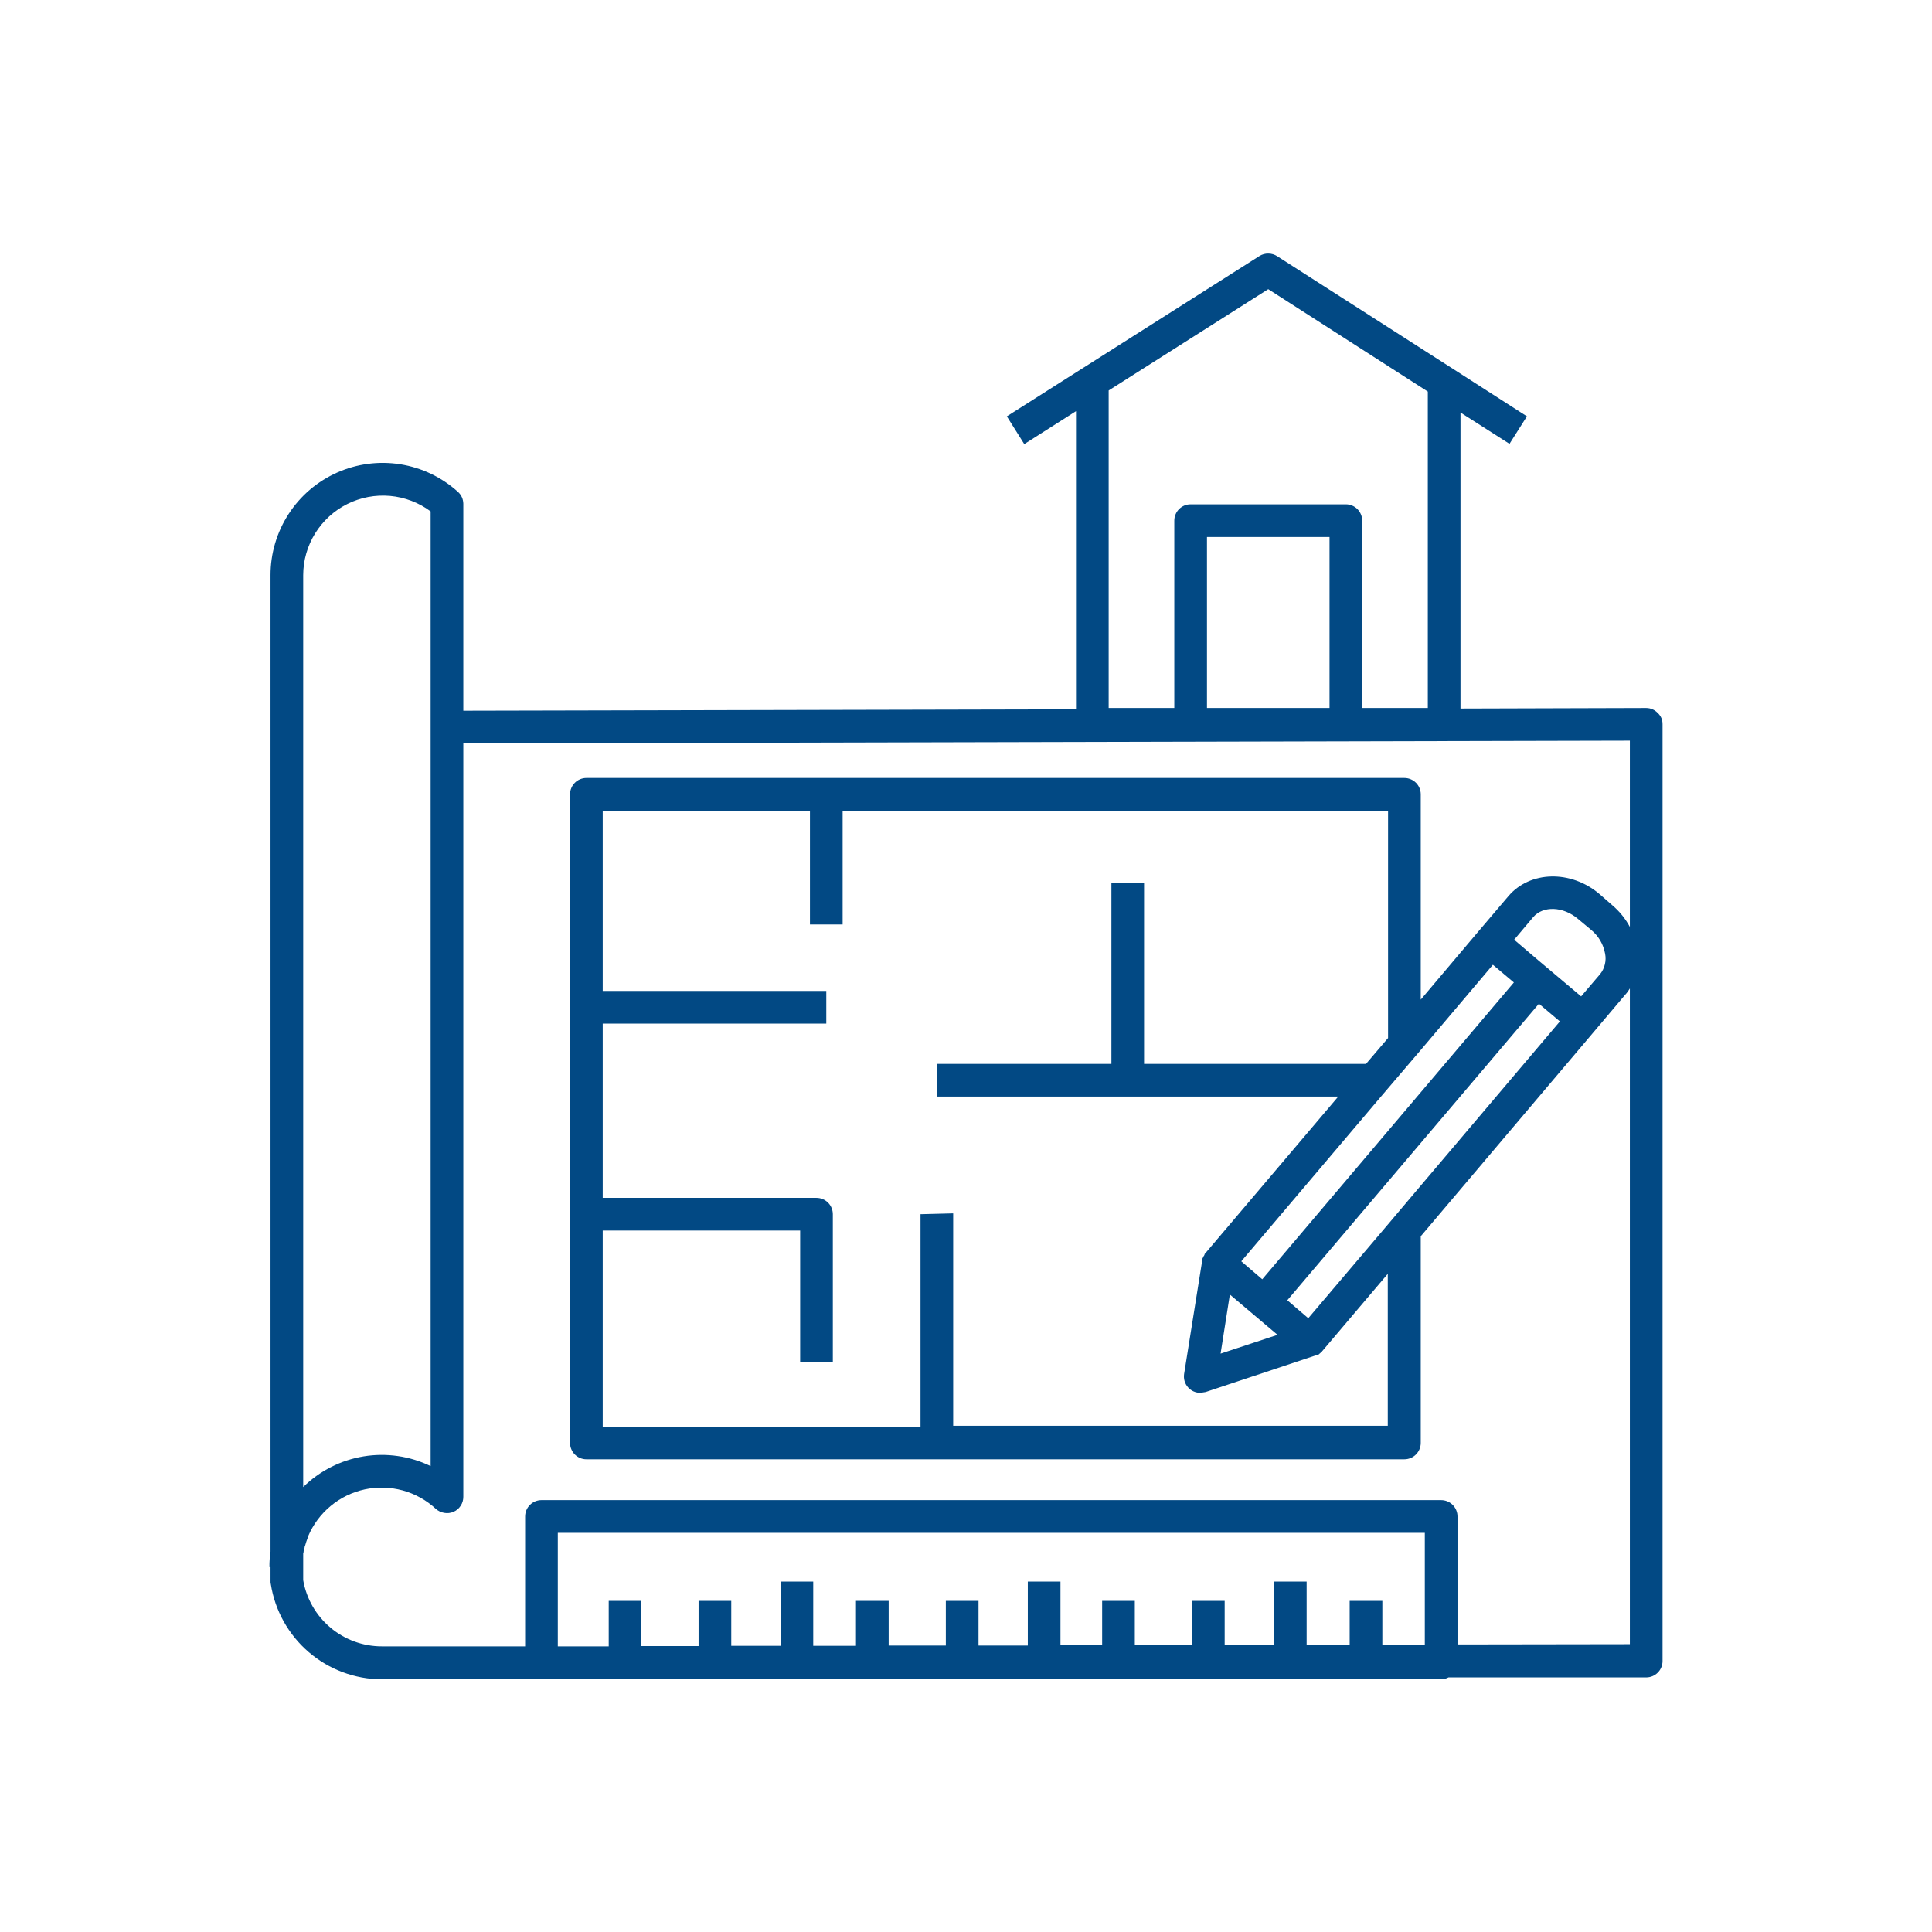 <svg xmlns="http://www.w3.org/2000/svg" xmlns:xlink="http://www.w3.org/1999/xlink" width="500" zoomAndPan="magnify" viewBox="0 0 375 375" height="500" preserveAspectRatio="xMidYMid meet" version="1.0"><defs><clipPath id="0fede2fa26"><path d="M 52.164 49.047 L 322.914 49.047 L 322.914 325.797 L 52.164 325.797 Z M 52.164 49.047 " clip-rule="nonzero"/></clipPath></defs><g clip-path="url(#0fede2fa26)"><path fill="#024984" d="M 321.746 138.371 C 321.137 137.75 320.398 137.434 319.527 137.422 L 283.48 137.527 L 283.48 80.074 L 292.992 86.152 L 296.375 80.812 L 282.055 71.617 L 247.91 49.734 C 247.391 49.398 246.82 49.223 246.199 49.215 C 245.578 49.203 245.004 49.359 244.473 49.684 L 210.332 71.352 L 195.426 80.812 L 198.809 86.203 L 208.852 79.809 L 208.852 137.684 L 89.93 137.949 L 89.93 97.781 C 89.91 96.852 89.559 96.078 88.871 95.453 C 88.094 94.754 87.27 94.109 86.398 93.527 C 85.527 92.945 84.621 92.426 83.676 91.977 C 82.73 91.523 81.758 91.141 80.758 90.832 C 79.758 90.52 78.742 90.281 77.707 90.117 C 76.672 89.953 75.629 89.863 74.582 89.848 C 73.535 89.832 72.492 89.895 71.453 90.031 C 70.414 90.168 69.391 90.375 68.383 90.66 C 67.375 90.945 66.391 91.301 65.434 91.727 C 64.477 92.152 63.555 92.645 62.668 93.203 C 61.785 93.762 60.941 94.379 60.145 95.059 C 59.348 95.738 58.605 96.473 57.914 97.262 C 57.223 98.051 56.594 98.883 56.023 99.762 C 55.453 100.641 54.945 101.555 54.508 102.504 C 54.07 103.457 53.703 104.434 53.406 105.438 C 53.105 106.445 52.883 107.465 52.734 108.5 C 52.582 109.539 52.508 110.578 52.508 111.629 L 52.508 301.16 C 52.355 302.16 52.285 303.164 52.297 304.176 L 52.508 304.176 L 52.508 306.977 C 52.5 307.137 52.516 307.297 52.562 307.453 C 52.762 308.727 53.07 309.973 53.488 311.191 C 53.91 312.41 54.434 313.586 55.059 314.711 C 55.688 315.836 56.41 316.902 57.223 317.898 C 58.039 318.898 58.934 319.82 59.914 320.66 C 60.891 321.5 61.934 322.25 63.043 322.906 C 64.152 323.562 65.312 324.117 66.52 324.566 C 67.73 325.02 68.969 325.359 70.234 325.594 C 71.504 325.824 72.781 325.945 74.074 325.949 L 279.727 325.949 C 280.234 325.941 280.707 325.816 281.156 325.582 L 319.527 325.582 C 319.949 325.582 320.352 325.5 320.742 325.34 C 321.129 325.18 321.473 324.949 321.77 324.652 C 322.066 324.355 322.297 324.012 322.457 323.621 C 322.617 323.234 322.699 322.828 322.699 322.41 L 322.699 140.59 C 322.711 139.711 322.395 138.969 321.746 138.371 Z M 258.059 137.422 L 234.273 137.422 L 234.273 104.227 L 258.059 104.227 Z M 215.191 75.793 L 246.164 56.129 L 277.137 76.004 L 277.137 137.422 L 264.398 137.422 L 264.398 101.059 C 264.398 100.637 264.32 100.23 264.16 99.844 C 263.996 99.453 263.77 99.113 263.473 98.812 C 263.176 98.516 262.832 98.289 262.441 98.125 C 262.055 97.965 261.648 97.887 261.23 97.887 L 231.102 97.887 C 230.68 97.887 230.277 97.965 229.887 98.125 C 229.5 98.289 229.156 98.516 228.859 98.812 C 228.562 99.113 228.332 99.453 228.172 99.844 C 228.012 100.23 227.93 100.637 227.93 101.059 L 227.93 137.422 L 215.191 137.422 Z M 58.852 111.629 C 58.855 110.195 59.055 108.789 59.449 107.41 C 59.848 106.031 60.422 104.734 61.176 103.516 C 61.934 102.297 62.84 101.207 63.898 100.238 C 64.957 99.273 66.129 98.469 67.41 97.828 C 68.695 97.188 70.039 96.734 71.445 96.465 C 72.855 96.199 74.273 96.129 75.703 96.254 C 77.129 96.379 78.512 96.699 79.852 97.211 C 81.191 97.719 82.438 98.402 83.586 99.258 L 83.586 284.566 C 82.582 284.082 81.547 283.676 80.48 283.348 C 79.414 283.023 78.328 282.777 77.227 282.621 C 76.121 282.461 75.012 282.387 73.898 282.398 C 72.781 282.406 71.676 282.504 70.574 282.684 C 69.473 282.867 68.395 283.129 67.332 283.477 C 66.273 283.824 65.246 284.25 64.254 284.754 C 63.258 285.258 62.309 285.836 61.402 286.488 C 60.496 287.137 59.645 287.855 58.852 288.637 Z M 108.27 319.555 L 108.27 297.516 L 276.555 297.516 L 276.555 319.238 L 268.312 319.238 L 268.312 310.73 L 261.969 310.73 L 261.969 319.238 L 253.617 319.238 L 253.617 306.977 L 247.277 306.977 L 247.277 319.293 L 237.707 319.293 L 237.707 310.73 L 231.367 310.73 L 231.367 319.293 L 220.266 319.293 L 220.266 310.73 L 213.926 310.73 L 213.926 319.344 L 205.836 319.344 L 205.836 306.977 L 199.496 306.977 L 199.496 319.398 L 189.93 319.398 L 189.93 310.73 L 183.586 310.73 L 183.586 319.398 L 172.488 319.398 L 172.488 310.73 L 166.145 310.73 L 166.145 319.449 L 157.848 319.449 L 157.848 306.977 L 151.504 306.977 L 151.504 319.449 L 141.938 319.449 L 141.938 310.73 L 135.594 310.73 L 135.594 319.504 L 124.496 319.504 L 124.496 310.73 L 118.152 310.73 L 118.152 319.555 Z M 282.898 319.184 L 282.898 294.344 C 282.898 293.922 282.82 293.52 282.656 293.129 C 282.496 292.742 282.266 292.398 281.969 292.102 C 281.672 291.805 281.328 291.574 280.941 291.414 C 280.555 291.254 280.148 291.172 279.727 291.172 L 105.098 291.172 C 104.676 291.172 104.273 291.254 103.883 291.414 C 103.496 291.574 103.152 291.805 102.855 292.102 C 102.559 292.398 102.328 292.742 102.168 293.129 C 102.008 293.52 101.926 293.922 101.926 294.344 L 101.926 319.555 L 74.074 319.555 C 73.168 319.555 72.273 319.473 71.383 319.312 C 70.492 319.152 69.625 318.918 68.777 318.609 C 67.926 318.297 67.113 317.914 66.332 317.461 C 65.551 317.008 64.812 316.488 64.125 315.906 C 63.434 315.324 62.797 314.684 62.219 313.988 C 61.641 313.297 61.125 312.559 60.676 311.773 C 60.227 310.988 59.848 310.172 59.543 309.324 C 59.234 308.473 59.004 307.602 58.852 306.711 L 58.852 301.586 C 58.844 301.523 58.863 301.473 58.902 301.426 C 58.914 301.211 58.949 301 59.008 300.793 C 59.02 300.66 59.055 300.539 59.113 300.422 C 59.117 300.273 59.152 300.133 59.223 300 C 59.379 299.473 59.539 298.941 59.75 298.414 C 59.961 297.887 59.801 298.254 59.801 298.203 C 60.043 297.633 60.316 297.078 60.625 296.539 C 60.934 296 61.27 295.484 61.641 294.988 C 62.012 294.488 62.41 294.016 62.836 293.566 C 63.262 293.117 63.715 292.695 64.191 292.301 C 64.668 291.902 65.168 291.539 65.688 291.203 C 66.211 290.867 66.75 290.566 67.305 290.293 C 67.863 290.023 68.434 289.789 69.02 289.586 C 69.605 289.383 70.203 289.219 70.809 289.086 C 71.414 288.957 72.027 288.863 72.641 288.805 C 73.258 288.75 73.879 288.73 74.496 288.746 C 75.117 288.762 75.734 288.816 76.344 288.91 C 76.957 289 77.562 289.129 78.16 289.289 C 78.758 289.453 79.344 289.652 79.918 289.887 C 80.492 290.121 81.051 290.391 81.59 290.691 C 82.133 290.992 82.656 291.324 83.156 291.688 C 83.656 292.051 84.137 292.441 84.59 292.863 C 85.059 293.281 85.605 293.543 86.227 293.648 C 86.844 293.754 87.445 293.688 88.027 293.445 C 88.605 293.191 89.066 292.805 89.41 292.277 C 89.758 291.75 89.93 291.168 89.93 290.539 L 89.93 144.293 L 316.355 143.762 L 316.355 179.914 C 315.477 178.289 314.332 176.879 312.922 175.688 L 310.438 173.52 C 304.887 168.816 296.957 169.027 292.781 173.941 L 287.023 180.707 L 275.766 194.027 L 275.766 154.176 C 275.766 153.754 275.684 153.352 275.523 152.961 C 275.363 152.574 275.133 152.23 274.836 151.934 C 274.539 151.637 274.195 151.406 273.805 151.246 C 273.418 151.086 273.012 151.004 272.594 151.004 L 113.82 151.004 C 113.398 151.004 112.992 151.086 112.605 151.246 C 112.219 151.406 111.875 151.637 111.578 151.934 C 111.277 152.23 111.051 152.574 110.891 152.961 C 110.727 153.352 110.648 153.754 110.648 154.176 L 110.648 280.074 C 110.648 280.492 110.727 280.898 110.891 281.285 C 111.051 281.676 111.277 282.02 111.578 282.316 C 111.875 282.613 112.219 282.844 112.605 283.004 C 112.992 283.164 113.398 283.246 113.82 283.246 L 272.594 283.246 C 273.012 283.246 273.418 283.164 273.805 283.004 C 274.195 282.844 274.539 282.613 274.836 282.316 C 275.133 282.02 275.363 281.676 275.523 281.285 C 275.684 280.898 275.766 280.492 275.766 280.074 L 275.766 239.957 L 309.645 199.945 L 315.402 193.129 C 315.77 192.742 316.086 192.316 316.355 191.859 L 316.355 319.133 Z M 178.672 235.676 L 178.672 276.902 L 116.988 276.902 L 116.988 238.848 L 155.309 238.848 L 155.309 264.375 L 161.652 264.375 L 161.652 235.676 C 161.652 235.254 161.57 234.852 161.41 234.461 C 161.25 234.074 161.02 233.73 160.723 233.434 C 160.426 233.137 160.082 232.906 159.695 232.746 C 159.305 232.586 158.902 232.504 158.48 232.504 L 116.988 232.504 L 116.988 198.68 L 160.383 198.68 L 160.383 192.336 L 116.988 192.336 L 116.988 157.348 L 157.211 157.348 L 157.211 179.438 L 163.555 179.438 L 163.555 157.348 L 269.422 157.348 L 269.422 201.48 L 265.141 206.5 L 222.062 206.5 L 222.062 171.301 L 215.723 171.301 L 215.723 206.5 L 181.844 206.5 L 181.844 212.844 L 259.75 212.844 L 234.062 243.129 L 233.957 243.234 L 233.797 243.445 L 233.797 243.551 C 233.73 243.625 233.695 243.715 233.691 243.816 L 233.586 243.816 C 233.52 243.93 233.484 244.051 233.48 244.184 L 233.426 244.184 C 233.426 244.293 233.375 244.398 233.375 244.504 L 229.832 266.703 C 229.801 266.93 229.789 267.156 229.805 267.387 C 229.82 267.617 229.859 267.84 229.922 268.062 C 229.988 268.281 230.074 268.492 230.184 268.695 C 230.293 268.898 230.426 269.086 230.574 269.258 C 230.727 269.43 230.895 269.586 231.078 269.723 C 231.262 269.859 231.461 269.977 231.672 270.07 C 231.879 270.164 232.098 270.234 232.324 270.281 C 232.547 270.328 232.773 270.352 233.004 270.348 L 234.008 270.191 L 255.309 263.105 L 255.363 263.105 L 255.625 263 L 255.73 263 L 256.051 262.844 C 256.051 262.773 256.086 262.738 256.156 262.738 L 256.312 262.578 L 256.473 262.473 L 256.629 262.312 L 256.629 262.207 L 256.684 262.207 L 269.367 247.25 L 269.367 276.742 L 185.012 276.742 L 185.012 235.516 Z M 289.77 187.262 L 293.84 190.695 L 245.004 248.309 L 240.934 244.82 L 268.047 212.844 L 275.766 203.805 Z M 247.961 259.09 L 236.914 262.738 L 238.715 251.27 Z M 253.934 255.867 L 249.867 252.379 L 298.703 194.82 L 302.773 198.254 L 275.766 230.125 L 269.422 237.633 Z M 306.895 193.395 L 298.543 186.363 L 293.895 182.398 L 297.594 178.012 C 299.496 175.793 303.406 175.898 306.312 178.383 L 308.852 180.496 C 310.293 181.711 311.191 183.242 311.547 185.094 C 311.684 185.793 311.672 186.488 311.504 187.18 C 311.34 187.875 311.035 188.5 310.594 189.059 Z M 306.895 193.395 " fill-opacity="1" fill-rule="nonzero"/></g></svg>